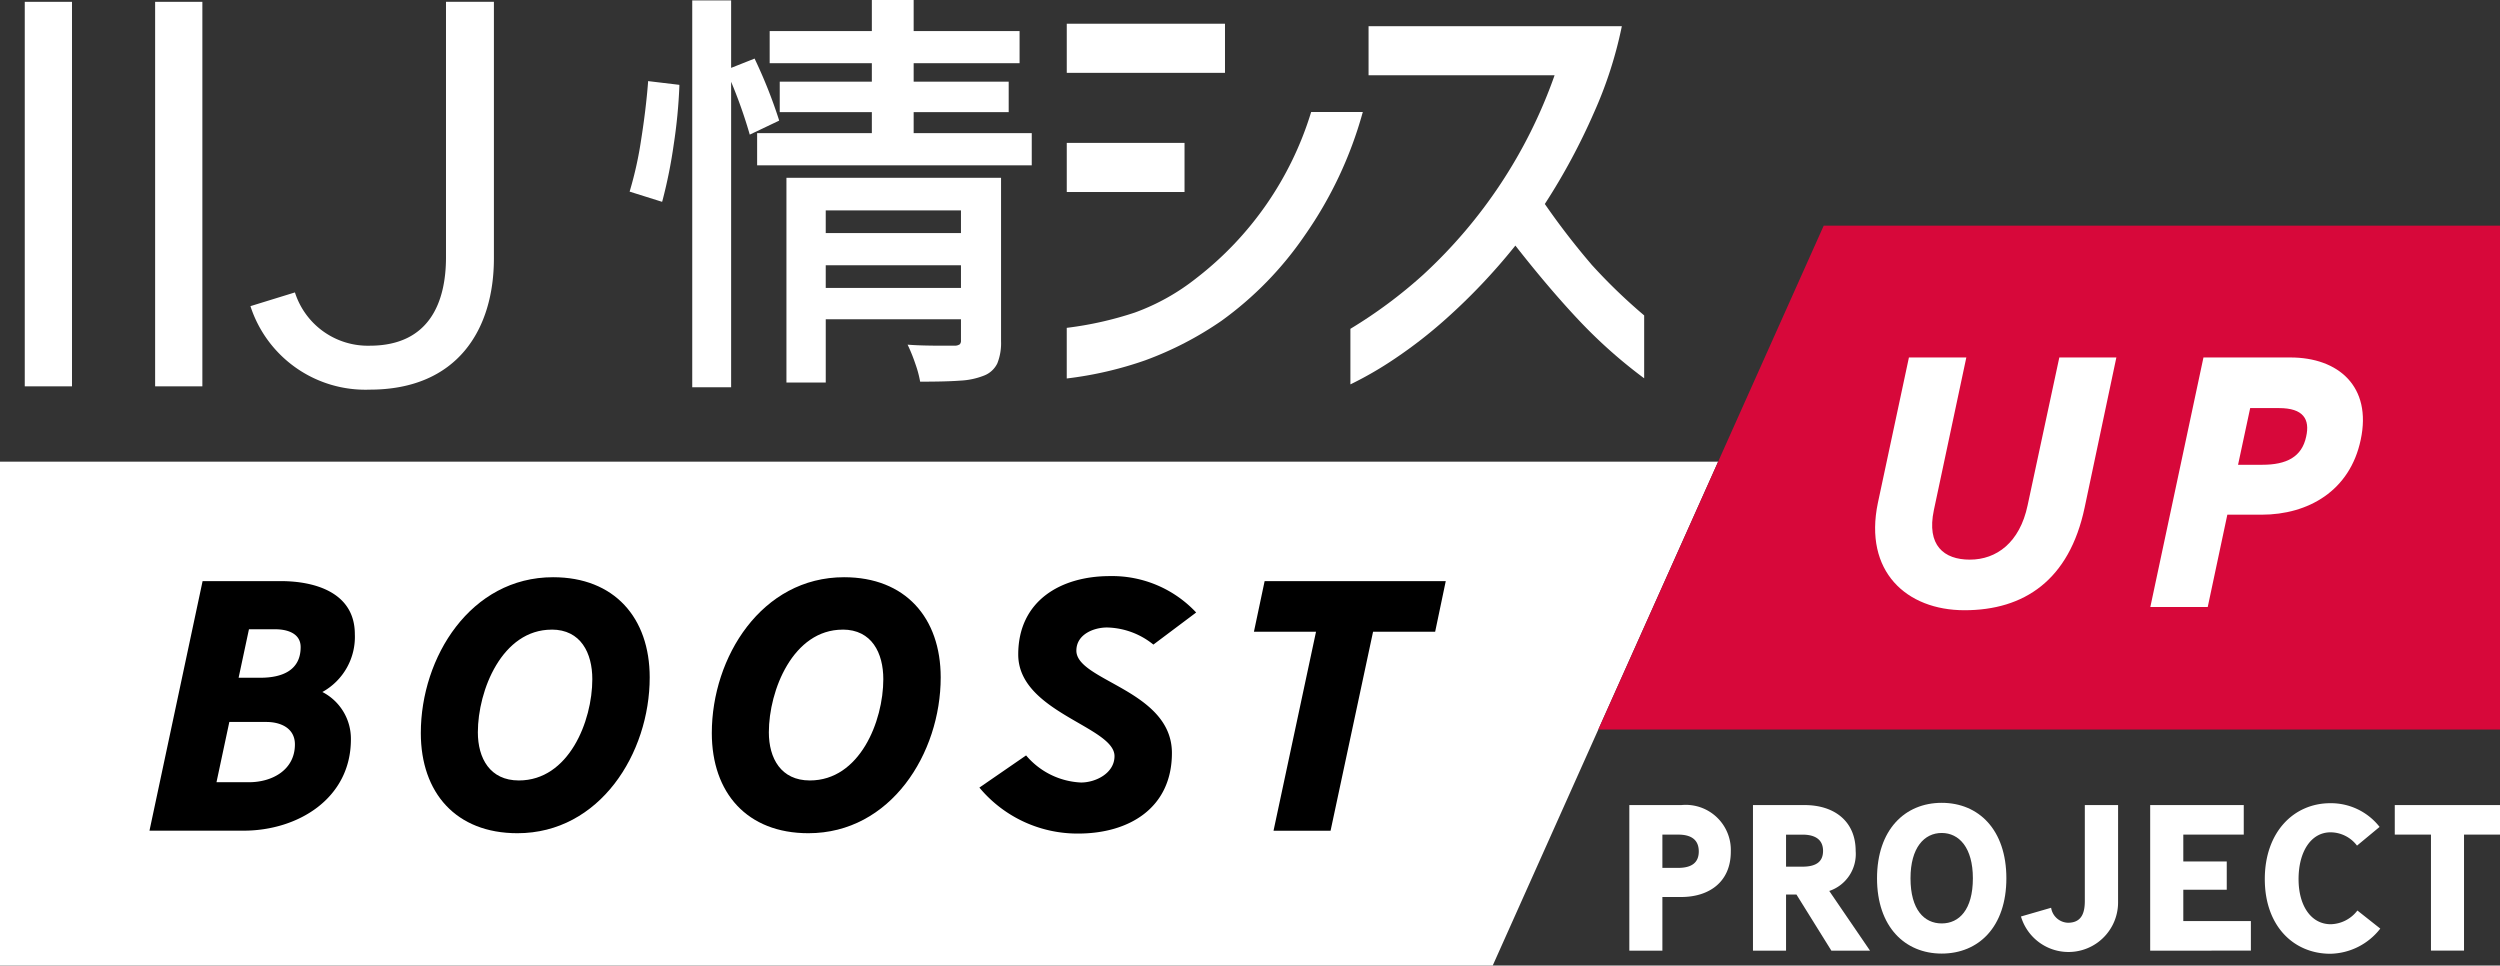 <svg xmlns="http://www.w3.org/2000/svg" xmlns:xlink="http://www.w3.org/1999/xlink" width="153" height="59.09" viewBox="0 0 153 59.09"><rect x="0" y="0" width="153" height="59.09" fill="#333333" stroke="none"/><defs><clipPath id="a"><rect width="153" height="59.09" fill="none"/></clipPath></defs><g transform="translate(-1410.931 -221.91)"><path d="M0,36.644V67.479H91.355L105.15,36.644Z" transform="translate(1410.931 213.521)" fill="#fff"/><g transform="translate(1410.931 221.91)"><g clip-path="url(#a)"><path d="M22.446,52.911a3.216,3.216,0,0,1,1.745,2.9c0,3.622-3.251,5.586-6.567,5.586h-5.76l3.251-15.273h4.778c2.138,0,4.539.72,4.539,3.251a3.851,3.851,0,0,1-1.986,3.535M19.02,54.744H16.751l-.786,3.688h1.986c1.44,0,2.814-.764,2.814-2.313,0-1.026-.916-1.375-1.745-1.375m.546-5.673H17.952l-.633,2.967h1.331c1.309,0,2.466-.436,2.466-1.876,0-.873-.873-1.091-1.549-1.091" transform="translate(-2.716 -10.56)"/><path d="M39.313,61.481c-3.753,0-5.913-2.466-5.913-6.132,0-4.647,3.054-9.535,8.095-9.535,3.753,0,5.913,2.487,5.913,6.132,0,4.647-3.055,9.535-8.1,9.535m2.1-12.459c-3.033,0-4.517,3.709-4.517,6.284,0,1.592.742,2.946,2.51,2.946,3.053,0,4.495-3.622,4.495-6.2,0-1.594-.7-3.033-2.487-3.033" transform="translate(-7.646 -10.488)"/><path d="M62.41,61.481c-3.753,0-5.913-2.466-5.913-6.132,0-4.647,3.054-9.535,8.095-9.535,3.753,0,5.913,2.487,5.913,6.132,0,4.647-3.055,9.535-8.1,9.535m2.1-12.459c-3.033,0-4.517,3.709-4.517,6.284,0,1.592.742,2.946,2.51,2.946,3.053,0,4.495-3.622,4.495-6.2,0-1.594-.7-3.033-2.487-3.033" transform="translate(-12.934 -10.488)"/><path d="M88.382,49.918a4.655,4.655,0,0,0-2.837-1.047c-.807,0-1.876.415-1.876,1.418,0,1.854,5.847,2.422,5.847,6.263,0,3.382-2.64,4.931-5.738,4.931a7.806,7.806,0,0,1-6.044-2.814L80.592,56.7a4.675,4.675,0,0,0,3.36,1.659c.9,0,2.051-.568,2.051-1.615,0-1.81-5.892-2.683-5.892-6.218,0-3.317,2.64-4.8,5.608-4.8A7.044,7.044,0,0,1,91,47.954Z" transform="translate(-17.795 -10.469)"/><path d="M110.617,49.224h-3.8l-2.6,12.175h-3.491l2.6-12.175h-3.8l.655-3.1h11.085Z" transform="translate(-22.786 -10.56)"/><path d="M60.24,7.309A29.9,29.9,0,0,0,58.8,3.681l-.039-.089-1.438.57V.034h-2.38V23.707h2.38V5.014A29.2,29.2,0,0,1,58.43,8.132l.033.115,1.8-.857Z" transform="translate(-12.578 -0.008)" fill="#fff"/><path d="M51.1,6.537c-.085,1.086-.227,2.26-.422,3.49a22.433,22.433,0,0,1-.675,3.073l-.03.1,1.989.625.029-.1a30.024,30.024,0,0,0,.682-3.407,31.9,31.9,0,0,0,.345-3.56l0-.093-1.913-.228Z" transform="translate(-11.441 -1.473)" fill="#fff"/><path d="M62.419,26.64h2.406V22.771H73.1v1.283a.332.332,0,0,1-.068.244.533.533,0,0,1-.291.089h-.769c-.836,0-1.5-.017-1.966-.051l-.172-.012.074.157a10.507,10.507,0,0,1,.4,1.015,6.664,6.664,0,0,1,.278,1.009l.015.084h.086c1.022,0,1.827-.022,2.39-.065a4.508,4.508,0,0,0,1.414-.3,1.5,1.5,0,0,0,.835-.756,3.348,3.348,0,0,0,.227-1.362V14.113H62.419ZM73.1,20.851H64.824V19.465H73.1Zm0-3.356H64.824V16.109H73.1Z" transform="translate(-14.289 -3.231)" fill="#fff"/><path d="M69.673,6.864h5.816V5H69.673V3.867h6.482V1.9H69.673V0H67.114V1.9H60.861V3.867h6.253V5H61.477V6.864h5.637V8.148H60.093v1.97H76.9V8.148H69.673Z" transform="translate(-13.757 0)" fill="#fff"/><rect width="7.207" height="3.006" transform="translate(65.286 8.745)" fill="#fff"/><rect width="9.683" height="3.006" transform="translate(65.286 1.452)" fill="#fff"/><path d="M92.58,19.073a13.416,13.416,0,0,1-3.753,2.093,21.465,21.465,0,0,1-4.117.928l-.042.005v3.1l.054-.008a22.577,22.577,0,0,0,4.736-1.1,20.816,20.816,0,0,0,4.68-2.422,21.113,21.113,0,0,0,5.1-5.233,24.439,24.439,0,0,0,3.532-7.487l.018-.06H99.627l-.011.033A20.319,20.319,0,0,1,92.58,19.073" transform="translate(-19.383 -2.035)" fill="#fff"/><path d="M121.925,16.65A45.037,45.037,0,0,1,119.108,13l-.028-.039.026-.041a38.869,38.869,0,0,0,2.976-5.537,25.283,25.283,0,0,0,1.7-5.247l.011-.056h-15.5V5.084h11.384l-.035.1a30.209,30.209,0,0,1-8,12.1,29.03,29.03,0,0,1-4.435,3.3l-.025.015v3.4l.068-.032a22.142,22.142,0,0,0,2.661-1.548,28.411,28.411,0,0,0,3.111-2.42,36.969,36.969,0,0,0,4.2-4.424l.056-.069.055.07c1.318,1.68,2.59,3.178,3.783,4.448a30.345,30.345,0,0,0,3.968,3.548l.076.056V19.78l-.017-.015a33.946,33.946,0,0,1-3.222-3.116" transform="translate(-24.537 -0.476)" fill="#fff"/><rect width="2.891" height="23.532" transform="translate(1.515 0.112)" fill="#fff"/><rect width="2.891" height="23.532" transform="translate(9.494 0.112)" fill="#fff"/><path d="M34.78,15.845c0,4.337-2.218,8.035-7.6,8.035a7.393,7.393,0,0,1-7.3-5.11l2.723-.84a4.682,4.682,0,0,0,4.572,3.261c3.7,0,4.673-2.723,4.673-5.412V.146H34.78Z" transform="translate(-4.553 -0.034)" fill="#fff"/><path d="M182.041,17.912H140.652L126.858,48.747h55.183Z" transform="translate(-29.041 -4.101)" fill="#d7083a"/><path d="M161.65,37.557c-.938,4.451-3.709,6.284-7.354,6.284-3.556,0-6.174-2.379-5.3-6.568l1.9-8.9h3.513l-1.986,9.339c-.458,2.16.612,3.033,2.2,3.033,1.636,0,3.055-1.047,3.535-3.317l1.942-9.055h3.491Z" transform="translate(-34.07 -6.495)" fill="#fff"/><path d="M177.486,37.994h-2.1l-1.2,5.651h-3.513l3.252-15.273h5.323c2.923,0,5,1.767,4.3,5.04-.655,3.12-3.208,4.582-6.066,4.582m1.069-6.524h-1.767l-.742,3.469h1.484c1.484,0,2.422-.48,2.684-1.723.241-1.069-.174-1.746-1.659-1.746" transform="translate(-39.073 -6.495)" fill="#fff"/><path d="M132.5,69.526h-1.158v3.283h-2.023V63.9H132.5a2.759,2.759,0,0,1,3.029,2.851c0,1.884-1.362,2.774-3.029,2.774m-.191-3.818h-.967v2.036h.967c.853,0,1.26-.344,1.26-1.005s-.394-1.031-1.26-1.031" transform="translate(-29.604 -14.629)" fill="#fff"/><path d="M143.931,72.809l-2.138-3.436h-.636v3.436h-2.024V63.9H142.3c1.769,0,3.118.954,3.118,2.812a2.382,2.382,0,0,1-1.616,2.444l2.494,3.653Zm-1.769-7.1h-1.005v1.96h1.005c.891,0,1.26-.344,1.26-.967,0-.6-.369-.993-1.26-.993" transform="translate(-31.851 -14.629)" fill="#fff"/><path d="M152.937,72.946c-2.253,0-3.958-1.642-3.958-4.607s1.7-4.619,3.958-4.619,3.958,1.642,3.958,4.619-1.7,4.607-3.958,4.607m0-7.381c-1.069,0-1.909.9-1.909,2.774,0,1.922.84,2.762,1.909,2.762s1.908-.84,1.908-2.762c0-1.871-.84-2.774-1.908-2.774" transform="translate(-34.105 -14.587)" fill="#fff"/><path d="M166.347,69.818a3.034,3.034,0,0,1-5.943.9l1.846-.534a1.08,1.08,0,0,0,1.03.917c.866,0,1.032-.649,1.032-1.336V63.9h2.036Z" transform="translate(-36.721 -14.629)" fill="#fff"/><path d="M170.66,72.809V63.9h5.727v1.807h-3.7v1.642h2.659V69.08h-2.659V71h4.136v1.807Z" transform="translate(-39.069 -14.629)" fill="#fff"/><path d="M183.766,72.965c-2.228,0-4.009-1.68-4.009-4.569s1.781-4.645,4.009-4.645a3.78,3.78,0,0,1,3.016,1.451L185.4,66.347a2.043,2.043,0,0,0-1.617-.814c-1.209,0-1.96,1.2-1.96,2.863,0,1.629.764,2.762,1.973,2.762a2.111,2.111,0,0,0,1.628-.84l1.4,1.107a3.96,3.96,0,0,1-3.054,1.54" transform="translate(-41.151 -14.595)" fill="#fff"/><path d="M194.311,65.707v7.1h-2.023v-7.1h-2.215V63.9h6.44v1.807Z" transform="translate(-43.513 -14.629)" fill="#fff"/></g></g></g></svg>